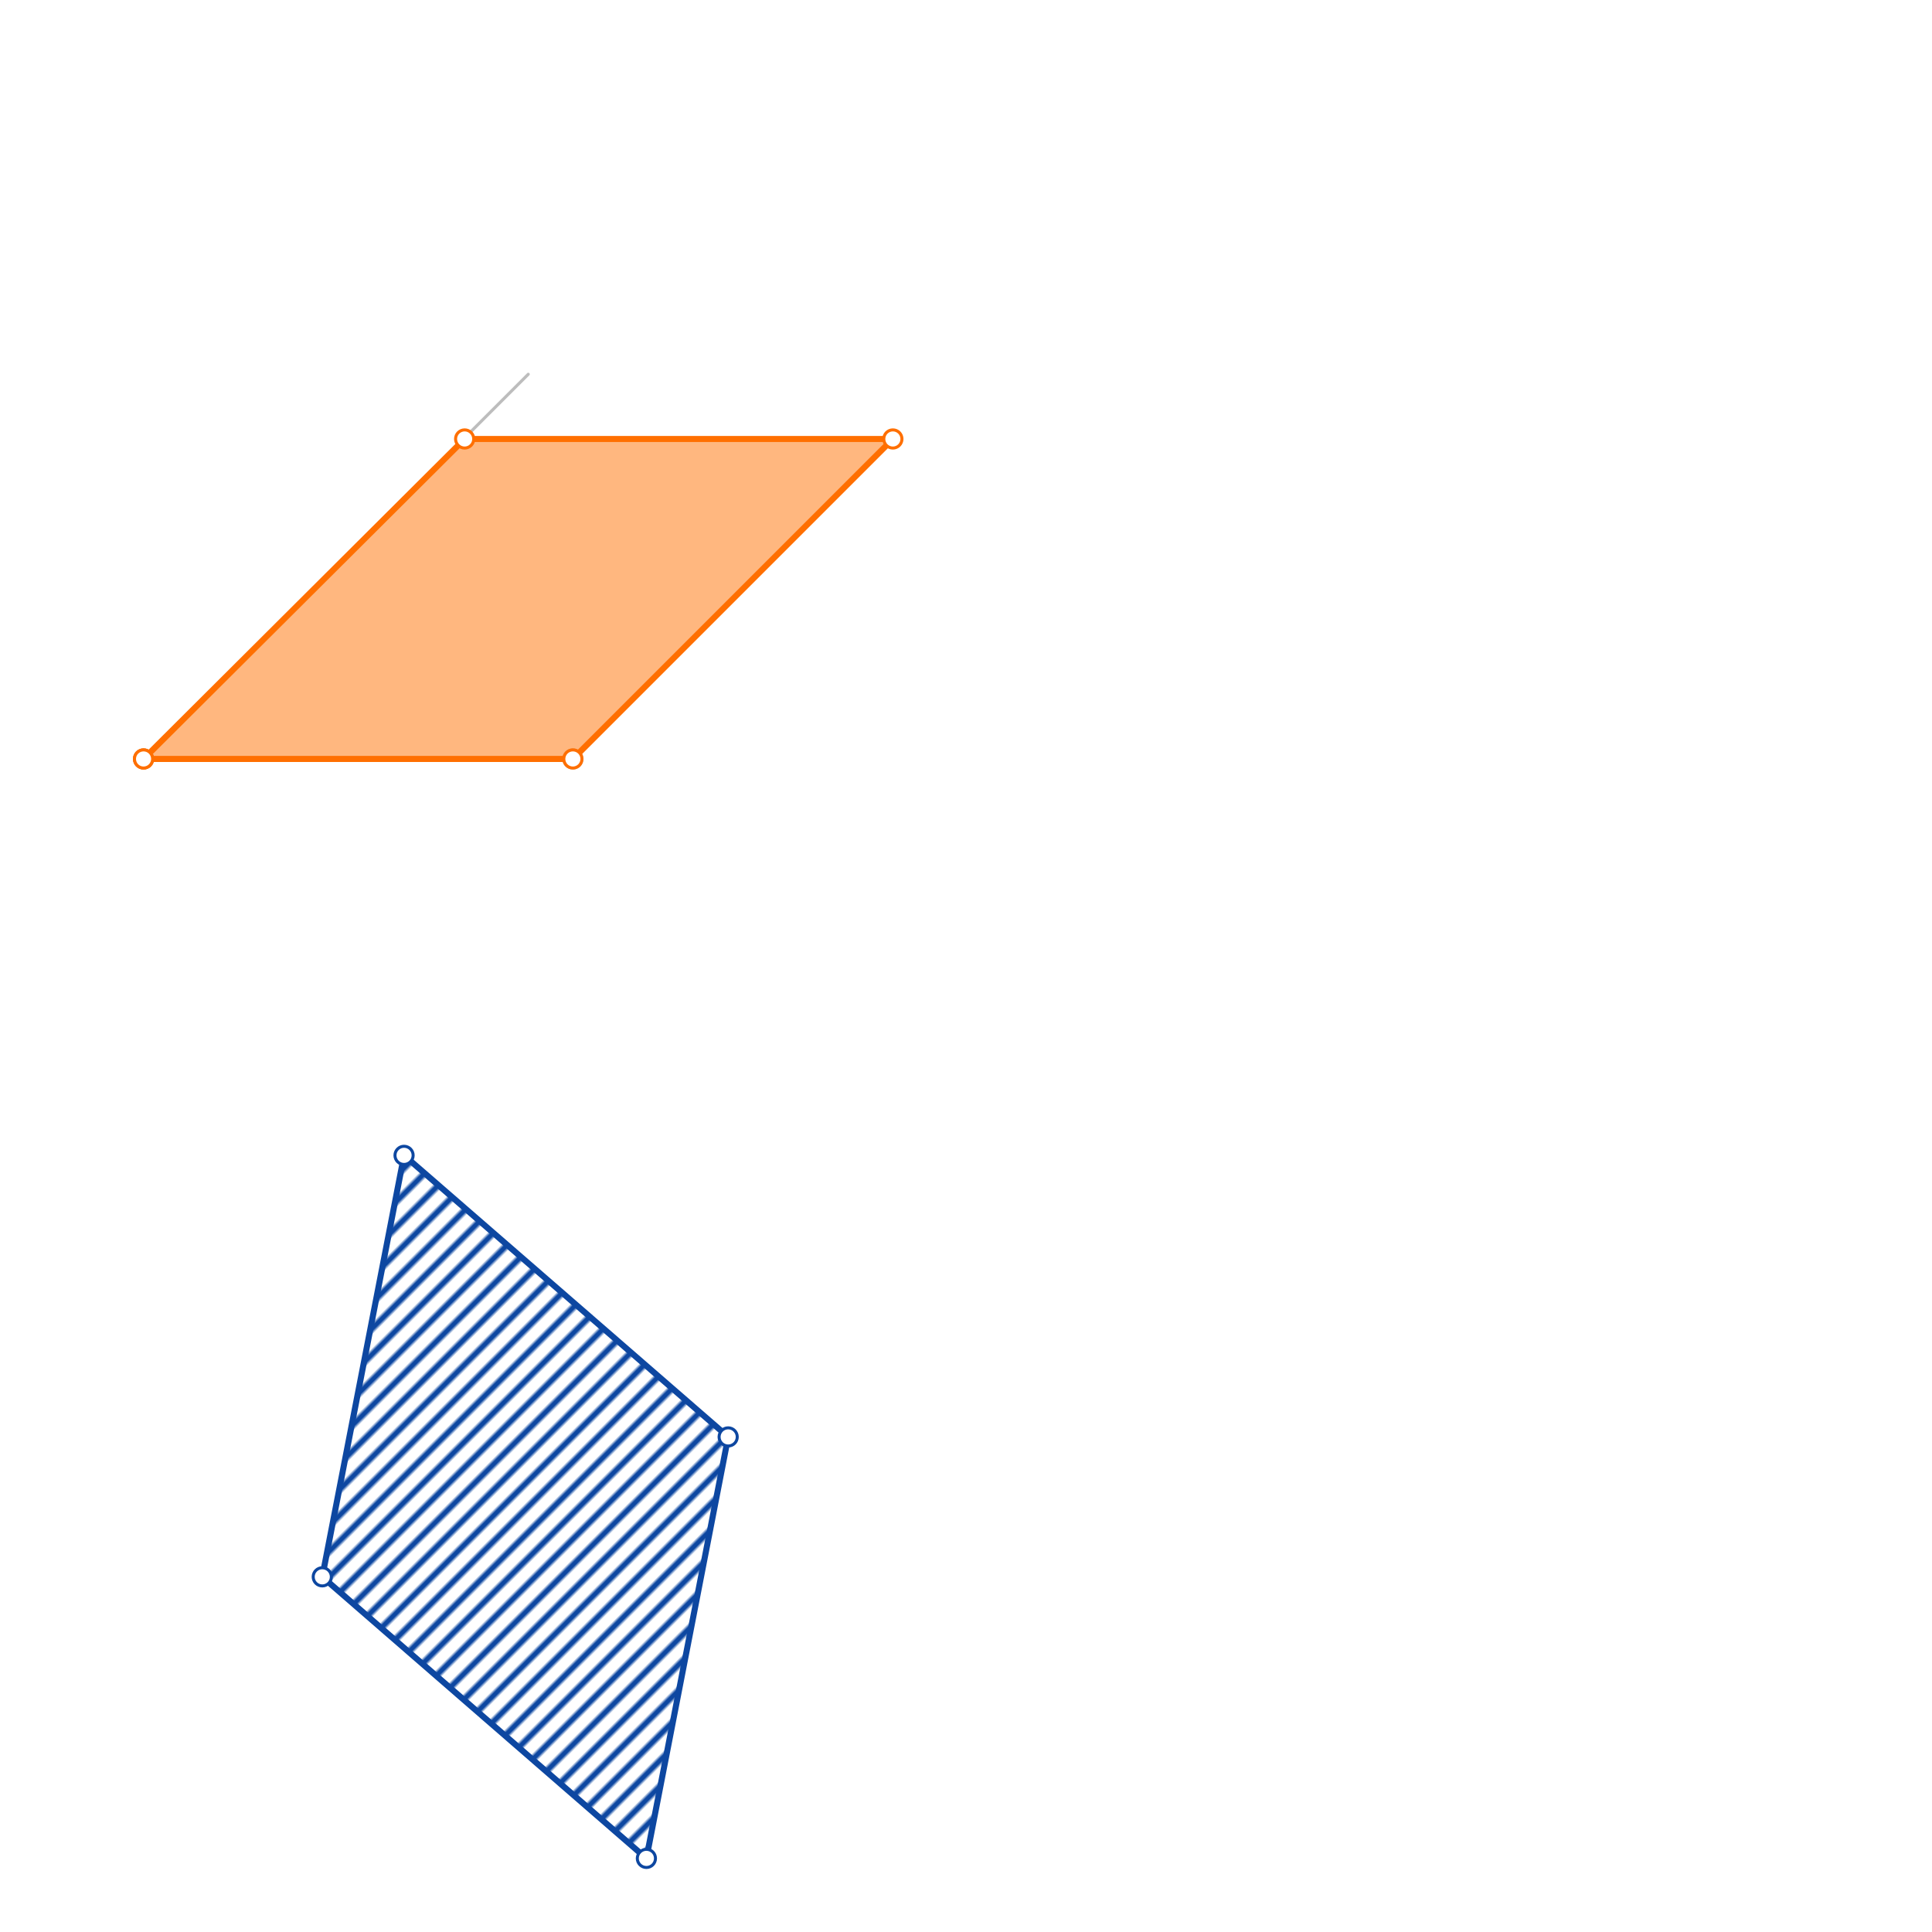 <svg xmlns="http://www.w3.org/2000/svg" class="svg--1it" height="100%" preserveAspectRatio="xMidYMid meet" viewBox="0 0 637.795 637.795" width="100%"><defs><marker id="marker-arrow" markerHeight="16" markerUnits="userSpaceOnUse" markerWidth="24" orient="auto-start-reverse" refX="24" refY="4" viewBox="0 0 24 8"><path d="M 0 0 L 24 4 L 0 8 z" stroke="inherit"></path></marker></defs><g class="aux-layer--1FB"><g class="element--2qn"><defs><pattern height="6" id="fill_34_5m30vi__pattern-stripes" patternTransform="rotate(-45)" patternUnits="userSpaceOnUse" width="6"><rect fill="#0D47A1" height="2" transform="translate(0,0)" width="6"></rect></pattern></defs><g fill="url(#fill_34_5m30vi__pattern-stripes)"><path d="M 213.389 613.495 L 240.385 474.358 L 133.387 381.409 L 106.391 520.547 L 213.389 613.495 Z" stroke="none"></path></g></g><g class="element--2qn"><line stroke="#BDBDBD" stroke-dasharray="none" stroke-linecap="round" stroke-width="1" x1="47.391" x2="189.123" y1="250.547" y2="250.547"></line></g><g class="element--2qn"><line stroke="#BDBDBD" stroke-dasharray="none" stroke-linecap="round" stroke-width="1" x1="47.391" x2="189.123" y1="250.547" y2="250.547"></line></g><g class="element--2qn"><line stroke="#BDBDBD" stroke-dasharray="none" stroke-linecap="round" stroke-width="1" x1="47.391" x2="174.391" y1="250.547" y2="123.547"></line></g><g class="element--2qn"><line stroke="#BDBDBD" stroke-dasharray="none" stroke-linecap="round" stroke-width="1" x1="189.123" x2="294.757" y1="250.547" y2="144.913"></line></g><g class="element--2qn"><line stroke="#BDBDBD" stroke-dasharray="none" stroke-linecap="round" stroke-width="1" x1="294.757" x2="153.391" y1="144.913" y2="144.913"></line></g><g class="element--2qn"><line stroke="#0D47A1" stroke-dasharray="none" stroke-linecap="round" stroke-width="2" x1="106.391" x2="213.389" y1="520.547" y2="613.495"></line></g><g class="element--2qn"><line stroke="#0D47A1" stroke-dasharray="none" stroke-linecap="round" stroke-width="2" x1="213.389" x2="240.385" y1="613.495" y2="474.358"></line></g><g class="element--2qn"><line stroke="#0D47A1" stroke-dasharray="none" stroke-linecap="round" stroke-width="2" x1="240.385" x2="133.387" y1="474.358" y2="381.409"></line></g><g class="element--2qn"><line stroke="#0D47A1" stroke-dasharray="none" stroke-linecap="round" stroke-width="2" x1="106.391" x2="133.387" y1="520.547" y2="381.409"></line></g><g class="element--2qn"><circle cx="47.391" cy="250.547" r="3" stroke="#BDBDBD" stroke-width="1" fill="#ffffff"></circle>}</g><g class="element--2qn"><circle cx="189.123" cy="250.547" r="3" stroke="#BDBDBD" stroke-width="1" fill="#ffffff"></circle>}</g><g class="element--2qn"><circle cx="106.391" cy="520.547" r="3" stroke="#0D47A1" stroke-width="1" fill="#ffffff"></circle>}</g><g class="element--2qn"><circle cx="213.389" cy="613.495" r="3" stroke="#0D47A1" stroke-width="1" fill="#ffffff"></circle>}</g><g class="element--2qn"><circle cx="240.385" cy="474.358" r="3" stroke="#0D47A1" stroke-width="1" fill="#ffffff"></circle>}</g><g class="element--2qn"><circle cx="133.387" cy="381.409" r="3" stroke="#0D47A1" stroke-width="1" fill="#ffffff"></circle>}</g></g><g class="main-layer--3Vd"><g class="element--2qn"><g fill="#FF6F00" opacity="0.5"><path d="M 153.391 144.913 L 294.757 144.913 L 189.123 250.547 L 47.391 250.547 L 153.391 144.913 Z" stroke="none"></path></g></g><g class="element--2qn"><line stroke="#FF6F00" stroke-dasharray="none" stroke-linecap="round" stroke-width="2" x1="47.391" x2="189.123" y1="250.547" y2="250.547"></line></g><g class="element--2qn"><line stroke="#FF6F00" stroke-dasharray="none" stroke-linecap="round" stroke-width="2" x1="189.123" x2="294.757" y1="250.547" y2="144.913"></line></g><g class="element--2qn"><line stroke="#FF6F00" stroke-dasharray="none" stroke-linecap="round" stroke-width="2" x1="294.757" x2="153.391" y1="144.913" y2="144.913"></line></g><g class="element--2qn"><line stroke="#FF6F00" stroke-dasharray="none" stroke-linecap="round" stroke-width="2" x1="153.391" x2="47.391" y1="144.913" y2="250.547"></line></g><g class="element--2qn"><circle cx="294.757" cy="144.913" r="3" stroke="#FF6F00" stroke-width="1" fill="#ffffff"></circle>}</g><g class="element--2qn"><circle cx="153.391" cy="144.913" r="3" stroke="#FF6F00" stroke-width="1" fill="#ffffff"></circle>}</g><g class="element--2qn"><circle cx="189.123" cy="250.547" r="3" stroke="#FF6F00" stroke-width="1" fill="#ffffff"></circle>}</g><g class="element--2qn"><circle cx="47.391" cy="250.547" r="3" stroke="#FF6F00" stroke-width="1" fill="#ffffff"></circle>}</g><g class="element--2qn"><circle cx="47.391" cy="250.547" r="3" stroke="#FF6F00" stroke-width="1" fill="#ffffff"></circle>}</g></g><g class="snaps-layer--2PT"></g><g class="temp-layer--rAP"></g></svg>